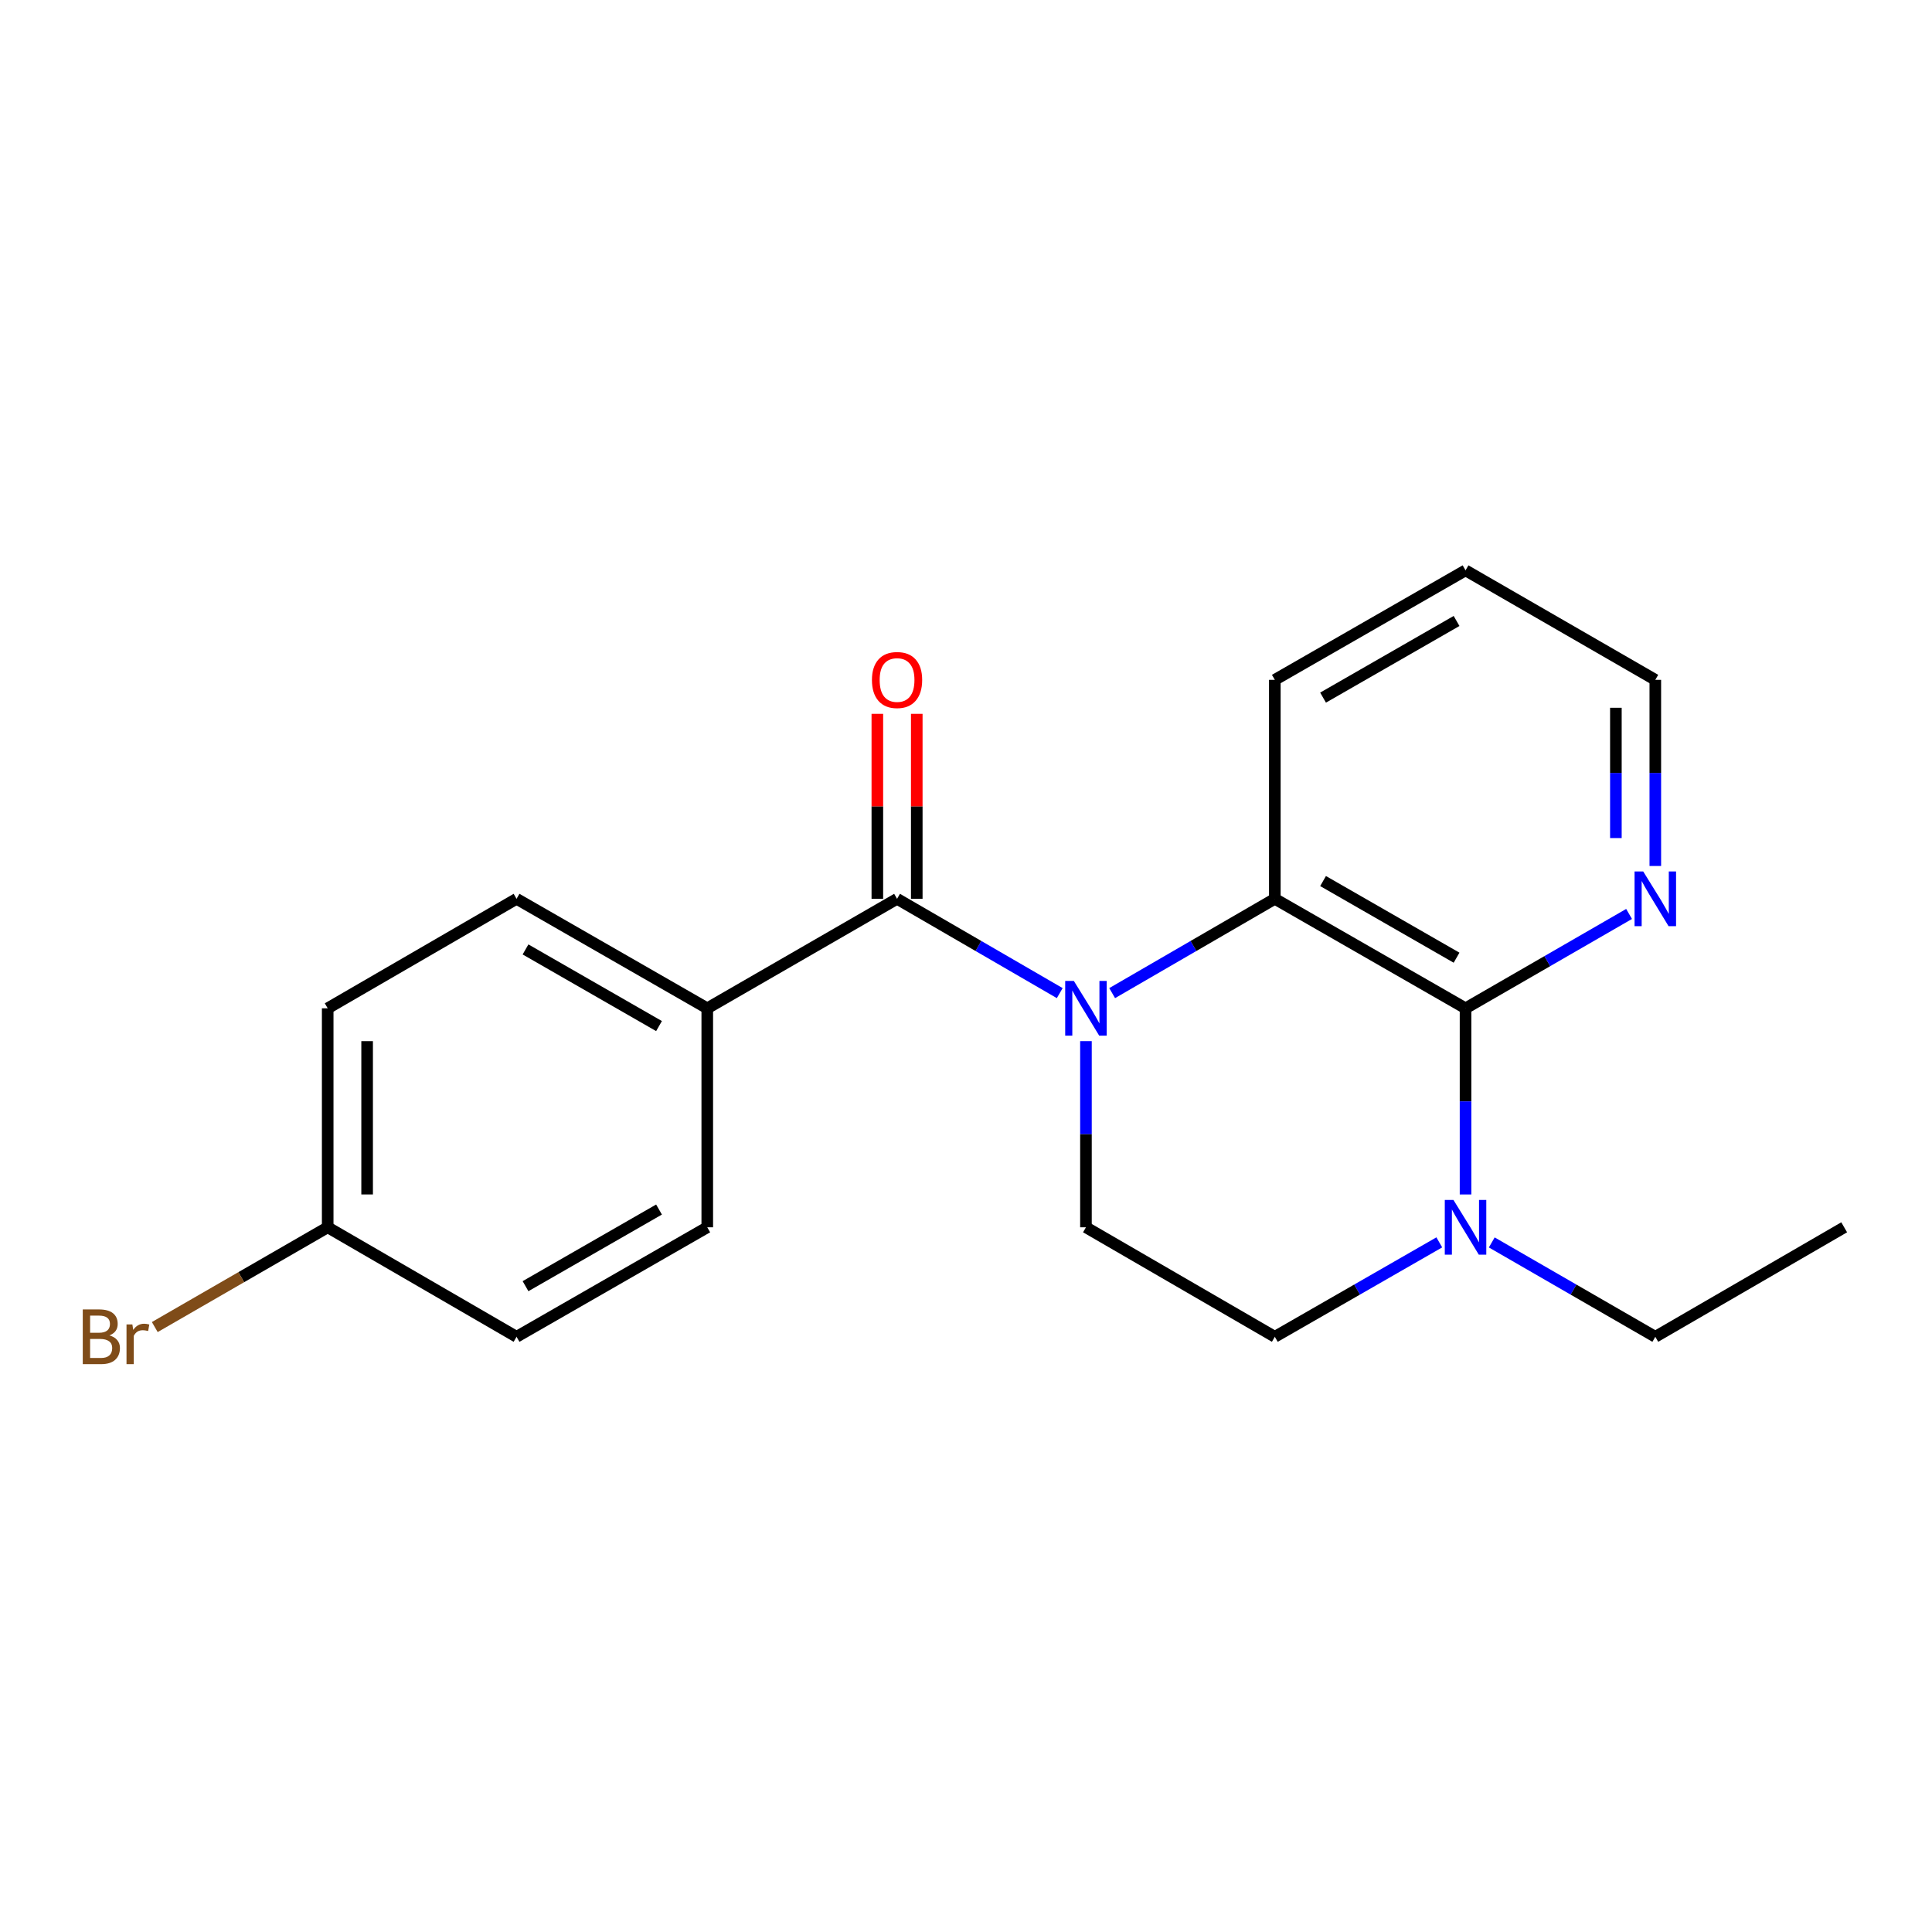 <?xml version='1.0' encoding='iso-8859-1'?>
<svg version='1.1' baseProfile='full'
              xmlns='http://www.w3.org/2000/svg'
                      xmlns:rdkit='http://www.rdkit.org/xml'
                      xmlns:xlink='http://www.w3.org/1999/xlink'
                  xml:space='preserve'
width='1000px' height='1000px' viewBox='0 0 1000 1000'>
<!-- END OF HEADER -->
<rect style='opacity:1.0;fill:#FFFFFF;stroke:none' width='1000' height='1000' x='0' y='0'> </rect>
<path class='bond-0' d='M 548.521,514.037 L 506.418,489.631' style='fill:none;fill-rule:evenodd;stroke:#0000FF;stroke-width:6px;stroke-linecap:butt;stroke-linejoin:miter;stroke-opacity:1' />
<path class='bond-0' d='M 506.418,489.631 L 464.315,465.226' style='fill:none;fill-rule:evenodd;stroke:#000000;stroke-width:6px;stroke-linecap:butt;stroke-linejoin:miter;stroke-opacity:1' />
<path class='bond-2' d='M 575.651,514.036 L 617.749,489.631' style='fill:none;fill-rule:evenodd;stroke:#0000FF;stroke-width:6px;stroke-linecap:butt;stroke-linejoin:miter;stroke-opacity:1' />
<path class='bond-2' d='M 617.749,489.631 L 659.847,465.226' style='fill:none;fill-rule:evenodd;stroke:#000000;stroke-width:6px;stroke-linecap:butt;stroke-linejoin:miter;stroke-opacity:1' />
<path class='bond-4' d='M 562.086,538.894 L 562.086,587.072' style='fill:none;fill-rule:evenodd;stroke:#0000FF;stroke-width:6px;stroke-linecap:butt;stroke-linejoin:miter;stroke-opacity:1' />
<path class='bond-4' d='M 562.086,587.072 L 562.086,635.249' style='fill:none;fill-rule:evenodd;stroke:#000000;stroke-width:6px;stroke-linecap:butt;stroke-linejoin:miter;stroke-opacity:1' />
<path class='bond-6' d='M 464.315,465.226 L 366.078,521.9' style='fill:none;fill-rule:evenodd;stroke:#000000;stroke-width:6px;stroke-linecap:butt;stroke-linejoin:miter;stroke-opacity:1' />
<path class='bond-8' d='M 474.518,465.226 L 474.518,417.354' style='fill:none;fill-rule:evenodd;stroke:#000000;stroke-width:6px;stroke-linecap:butt;stroke-linejoin:miter;stroke-opacity:1' />
<path class='bond-8' d='M 474.518,417.354 L 474.518,369.481' style='fill:none;fill-rule:evenodd;stroke:#FF0000;stroke-width:6px;stroke-linecap:butt;stroke-linejoin:miter;stroke-opacity:1' />
<path class='bond-8' d='M 454.111,465.226 L 454.111,417.354' style='fill:none;fill-rule:evenodd;stroke:#000000;stroke-width:6px;stroke-linecap:butt;stroke-linejoin:miter;stroke-opacity:1' />
<path class='bond-8' d='M 454.111,417.354 L 454.111,369.481' style='fill:none;fill-rule:evenodd;stroke:#FF0000;stroke-width:6px;stroke-linecap:butt;stroke-linejoin:miter;stroke-opacity:1' />
<path class='bond-1' d='M 758.56,521.9 L 659.847,465.226' style='fill:none;fill-rule:evenodd;stroke:#000000;stroke-width:6px;stroke-linecap:butt;stroke-linejoin:miter;stroke-opacity:1' />
<path class='bond-1' d='M 753.914,495.702 L 684.815,456.029' style='fill:none;fill-rule:evenodd;stroke:#000000;stroke-width:6px;stroke-linecap:butt;stroke-linejoin:miter;stroke-opacity:1' />
<path class='bond-5' d='M 758.56,521.9 L 800.885,497.479' style='fill:none;fill-rule:evenodd;stroke:#000000;stroke-width:6px;stroke-linecap:butt;stroke-linejoin:miter;stroke-opacity:1' />
<path class='bond-5' d='M 800.885,497.479 L 843.21,473.058' style='fill:none;fill-rule:evenodd;stroke:#0000FF;stroke-width:6px;stroke-linecap:butt;stroke-linejoin:miter;stroke-opacity:1' />
<path class='bond-20' d='M 758.56,521.9 L 758.56,570.078' style='fill:none;fill-rule:evenodd;stroke:#000000;stroke-width:6px;stroke-linecap:butt;stroke-linejoin:miter;stroke-opacity:1' />
<path class='bond-20' d='M 758.56,570.078 L 758.56,618.256' style='fill:none;fill-rule:evenodd;stroke:#0000FF;stroke-width:6px;stroke-linecap:butt;stroke-linejoin:miter;stroke-opacity:1' />
<path class='bond-15' d='M 659.847,465.226 L 659.847,351.888' style='fill:none;fill-rule:evenodd;stroke:#000000;stroke-width:6px;stroke-linecap:butt;stroke-linejoin:miter;stroke-opacity:1' />
<path class='bond-3' d='M 744.974,643.049 L 702.41,667.487' style='fill:none;fill-rule:evenodd;stroke:#0000FF;stroke-width:6px;stroke-linecap:butt;stroke-linejoin:miter;stroke-opacity:1' />
<path class='bond-3' d='M 702.41,667.487 L 659.847,691.924' style='fill:none;fill-rule:evenodd;stroke:#000000;stroke-width:6px;stroke-linecap:butt;stroke-linejoin:miter;stroke-opacity:1' />
<path class='bond-16' d='M 772.135,643.082 L 814.46,667.503' style='fill:none;fill-rule:evenodd;stroke:#0000FF;stroke-width:6px;stroke-linecap:butt;stroke-linejoin:miter;stroke-opacity:1' />
<path class='bond-16' d='M 814.46,667.503 L 856.785,691.924' style='fill:none;fill-rule:evenodd;stroke:#000000;stroke-width:6px;stroke-linecap:butt;stroke-linejoin:miter;stroke-opacity:1' />
<path class='bond-7' d='M 562.086,635.249 L 659.847,691.924' style='fill:none;fill-rule:evenodd;stroke:#000000;stroke-width:6px;stroke-linecap:butt;stroke-linejoin:miter;stroke-opacity:1' />
<path class='bond-21' d='M 856.785,448.232 L 856.785,400.06' style='fill:none;fill-rule:evenodd;stroke:#0000FF;stroke-width:6px;stroke-linecap:butt;stroke-linejoin:miter;stroke-opacity:1' />
<path class='bond-21' d='M 856.785,400.06 L 856.785,351.888' style='fill:none;fill-rule:evenodd;stroke:#000000;stroke-width:6px;stroke-linecap:butt;stroke-linejoin:miter;stroke-opacity:1' />
<path class='bond-21' d='M 836.378,433.781 L 836.378,400.06' style='fill:none;fill-rule:evenodd;stroke:#0000FF;stroke-width:6px;stroke-linecap:butt;stroke-linejoin:miter;stroke-opacity:1' />
<path class='bond-21' d='M 836.378,400.06 L 836.378,366.34' style='fill:none;fill-rule:evenodd;stroke:#000000;stroke-width:6px;stroke-linecap:butt;stroke-linejoin:miter;stroke-opacity:1' />
<path class='bond-9' d='M 366.078,521.9 L 267.365,465.226' style='fill:none;fill-rule:evenodd;stroke:#000000;stroke-width:6px;stroke-linecap:butt;stroke-linejoin:miter;stroke-opacity:1' />
<path class='bond-9' d='M 341.11,531.097 L 272.011,491.424' style='fill:none;fill-rule:evenodd;stroke:#000000;stroke-width:6px;stroke-linecap:butt;stroke-linejoin:miter;stroke-opacity:1' />
<path class='bond-10' d='M 366.078,521.9 L 366.078,635.249' style='fill:none;fill-rule:evenodd;stroke:#000000;stroke-width:6px;stroke-linecap:butt;stroke-linejoin:miter;stroke-opacity:1' />
<path class='bond-13' d='M 267.365,465.226 L 169.616,521.9' style='fill:none;fill-rule:evenodd;stroke:#000000;stroke-width:6px;stroke-linecap:butt;stroke-linejoin:miter;stroke-opacity:1' />
<path class='bond-12' d='M 366.078,635.249 L 267.365,691.924' style='fill:none;fill-rule:evenodd;stroke:#000000;stroke-width:6px;stroke-linecap:butt;stroke-linejoin:miter;stroke-opacity:1' />
<path class='bond-12' d='M 341.11,626.053 L 272.011,665.725' style='fill:none;fill-rule:evenodd;stroke:#000000;stroke-width:6px;stroke-linecap:butt;stroke-linejoin:miter;stroke-opacity:1' />
<path class='bond-11' d='M 169.616,635.249 L 267.365,691.924' style='fill:none;fill-rule:evenodd;stroke:#000000;stroke-width:6px;stroke-linecap:butt;stroke-linejoin:miter;stroke-opacity:1' />
<path class='bond-14' d='M 169.616,635.249 L 124.865,661.067' style='fill:none;fill-rule:evenodd;stroke:#000000;stroke-width:6px;stroke-linecap:butt;stroke-linejoin:miter;stroke-opacity:1' />
<path class='bond-14' d='M 124.865,661.067 L 80.115,686.884' style='fill:none;fill-rule:evenodd;stroke:#7F4C19;stroke-width:6px;stroke-linecap:butt;stroke-linejoin:miter;stroke-opacity:1' />
<path class='bond-22' d='M 169.616,635.249 L 169.616,521.9' style='fill:none;fill-rule:evenodd;stroke:#000000;stroke-width:6px;stroke-linecap:butt;stroke-linejoin:miter;stroke-opacity:1' />
<path class='bond-22' d='M 190.023,618.247 L 190.023,538.903' style='fill:none;fill-rule:evenodd;stroke:#000000;stroke-width:6px;stroke-linecap:butt;stroke-linejoin:miter;stroke-opacity:1' />
<path class='bond-18' d='M 659.847,351.888 L 758.56,295.214' style='fill:none;fill-rule:evenodd;stroke:#000000;stroke-width:6px;stroke-linecap:butt;stroke-linejoin:miter;stroke-opacity:1' />
<path class='bond-18' d='M 684.815,361.084 L 753.914,321.412' style='fill:none;fill-rule:evenodd;stroke:#000000;stroke-width:6px;stroke-linecap:butt;stroke-linejoin:miter;stroke-opacity:1' />
<path class='bond-19' d='M 856.785,691.924 L 954.545,635.249' style='fill:none;fill-rule:evenodd;stroke:#000000;stroke-width:6px;stroke-linecap:butt;stroke-linejoin:miter;stroke-opacity:1' />
<path class='bond-17' d='M 856.785,351.888 L 758.56,295.214' style='fill:none;fill-rule:evenodd;stroke:#000000;stroke-width:6px;stroke-linecap:butt;stroke-linejoin:miter;stroke-opacity:1' />
<path  class='atom-0' d='M 555.826 507.74
L 565.106 522.74
Q 566.026 524.22, 567.506 526.9
Q 568.986 529.58, 569.066 529.74
L 569.066 507.74
L 572.826 507.74
L 572.826 536.06
L 568.946 536.06
L 558.986 519.66
Q 557.826 517.74, 556.586 515.54
Q 555.386 513.34, 555.026 512.66
L 555.026 536.06
L 551.346 536.06
L 551.346 507.74
L 555.826 507.74
' fill='#0000FF'/>
<path  class='atom-4' d='M 752.3 621.089
L 761.58 636.089
Q 762.5 637.569, 763.98 640.249
Q 765.46 642.929, 765.54 643.089
L 765.54 621.089
L 769.3 621.089
L 769.3 649.409
L 765.42 649.409
L 755.46 633.009
Q 754.3 631.089, 753.06 628.889
Q 751.86 626.689, 751.5 626.009
L 751.5 649.409
L 747.82 649.409
L 747.82 621.089
L 752.3 621.089
' fill='#0000FF'/>
<path  class='atom-6' d='M 850.525 451.066
L 859.805 466.066
Q 860.725 467.546, 862.205 470.226
Q 863.685 472.906, 863.765 473.066
L 863.765 451.066
L 867.525 451.066
L 867.525 479.386
L 863.645 479.386
L 853.685 462.986
Q 852.525 461.066, 851.285 458.866
Q 850.085 456.666, 849.725 455.986
L 849.725 479.386
L 846.045 479.386
L 846.045 451.066
L 850.525 451.066
' fill='#0000FF'/>
<path  class='atom-9' d='M 451.315 351.968
Q 451.315 345.168, 454.675 341.368
Q 458.035 337.568, 464.315 337.568
Q 470.595 337.568, 473.955 341.368
Q 477.315 345.168, 477.315 351.968
Q 477.315 358.848, 473.915 362.768
Q 470.515 366.648, 464.315 366.648
Q 458.075 366.648, 454.675 362.768
Q 451.315 358.888, 451.315 351.968
M 464.315 363.448
Q 468.635 363.448, 470.955 360.568
Q 473.315 357.648, 473.315 351.968
Q 473.315 346.408, 470.955 343.608
Q 468.635 340.768, 464.315 340.768
Q 459.995 340.768, 457.635 343.568
Q 455.315 346.368, 455.315 351.968
Q 455.315 357.688, 457.635 360.568
Q 459.995 363.448, 464.315 363.448
' fill='#FF0000'/>
<path  class='atom-15' d='M 56.599 691.204
Q 59.319 691.964, 60.679 693.644
Q 62.08 695.284, 62.08 697.724
Q 62.08 701.644, 59.559 703.884
Q 57.08 706.084, 52.359 706.084
L 42.84 706.084
L 42.84 677.764
L 51.2 677.764
Q 56.039 677.764, 58.48 679.724
Q 60.919 681.684, 60.919 685.284
Q 60.919 689.564, 56.599 691.204
M 46.639 680.964
L 46.639 689.844
L 51.2 689.844
Q 53.999 689.844, 55.44 688.724
Q 56.919 687.564, 56.919 685.284
Q 56.919 680.964, 51.2 680.964
L 46.639 680.964
M 52.359 702.884
Q 55.12 702.884, 56.599 701.564
Q 58.08 700.244, 58.08 697.724
Q 58.08 695.404, 56.44 694.244
Q 54.84 693.044, 51.76 693.044
L 46.639 693.044
L 46.639 702.884
L 52.359 702.884
' fill='#7F4C19'/>
<path  class='atom-15' d='M 68.519 685.524
L 68.96 688.364
Q 71.12 685.164, 74.639 685.164
Q 75.76 685.164, 77.279 685.564
L 76.68 688.924
Q 74.96 688.524, 73.999 688.524
Q 72.32 688.524, 71.2 689.204
Q 70.12 689.844, 69.24 691.404
L 69.24 706.084
L 65.48 706.084
L 65.48 685.524
L 68.519 685.524
' fill='#7F4C19'/>
</svg>
